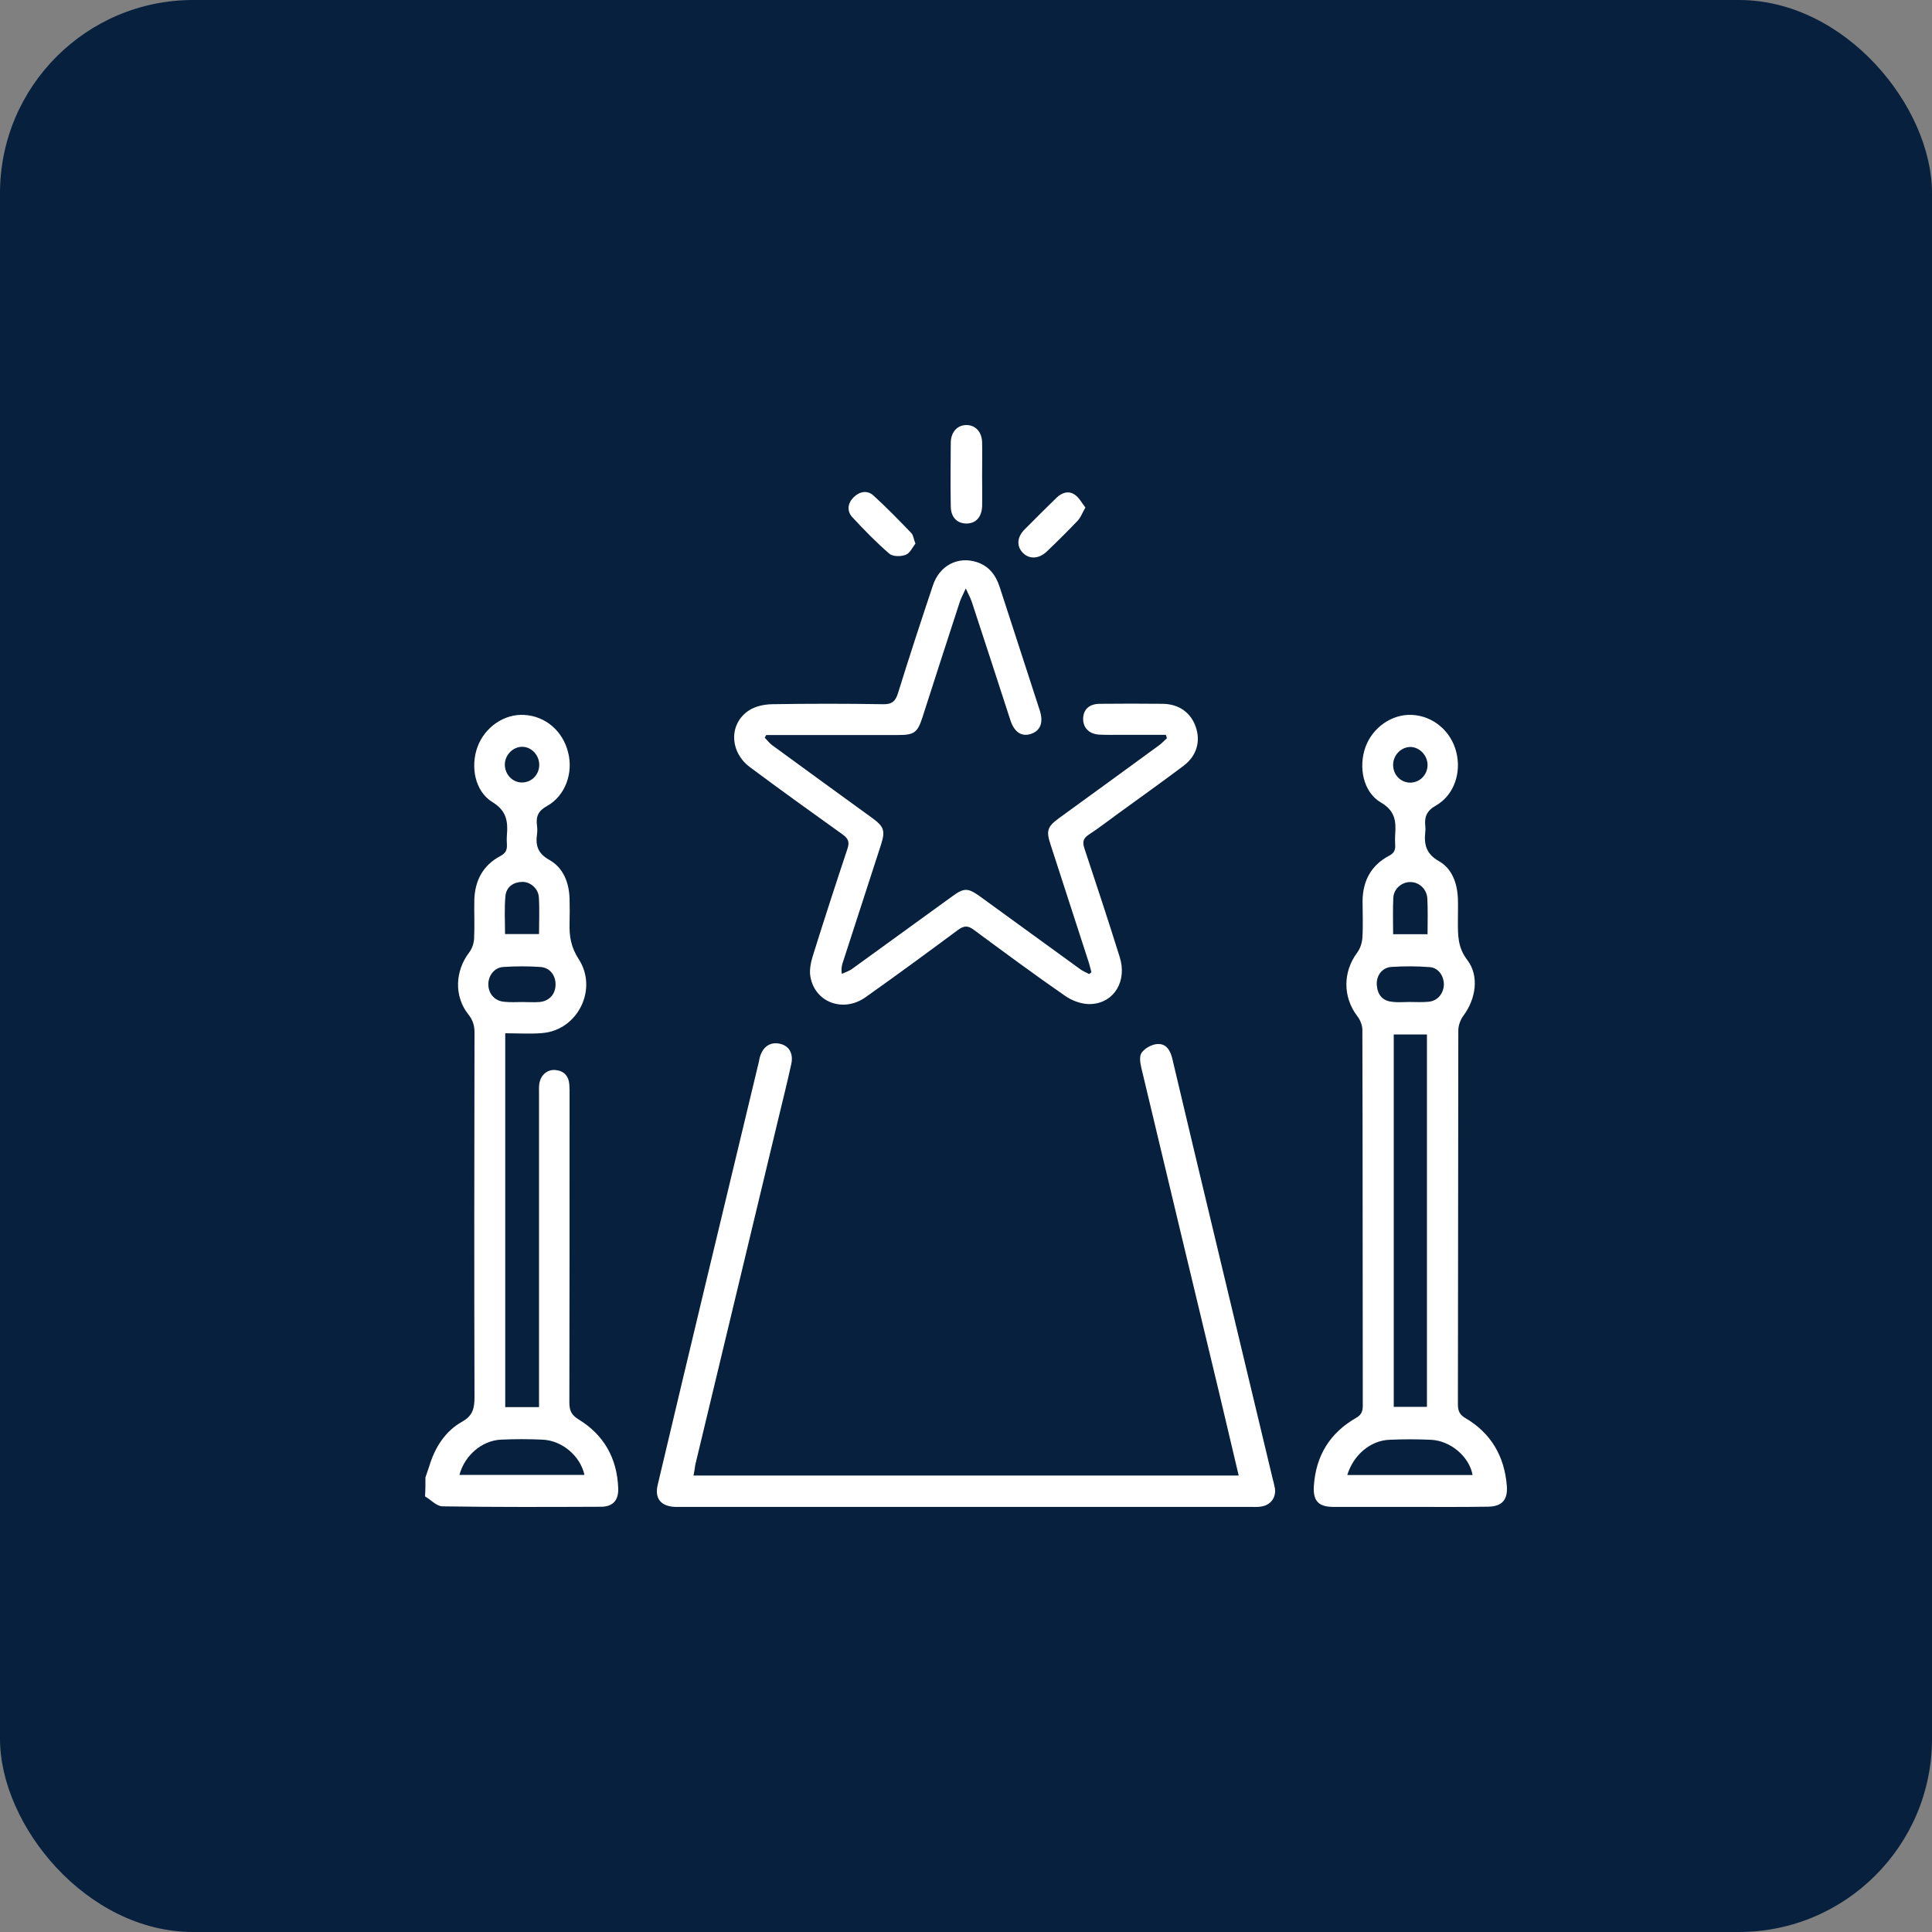 <svg width="100" height="100" viewBox="0 0 100 100" fill="none" xmlns="http://www.w3.org/2000/svg">
<rect x="0" y="0" width="100" height="100" fill="#808080" stroke="none"/>
<rect width="100" height="100" rx="10" fill="#06203D"/>
<path d="M22.021 76.471C22.084 76.286 22.148 76.1 22.211 75.914C22.506 74.92 23.043 74.079 23.918 73.587C24.487 73.27 24.56 72.876 24.56 72.297C24.539 66.015 24.55 59.721 24.56 53.438C24.56 53.077 24.476 52.804 24.244 52.509C23.496 51.57 23.549 50.258 24.286 49.297C24.434 49.1 24.529 48.827 24.539 48.576C24.571 47.92 24.539 47.264 24.55 46.609C24.571 45.582 25.003 44.784 25.888 44.314C26.183 44.161 26.257 43.986 26.236 43.681C26.225 43.538 26.225 43.386 26.236 43.243C26.299 42.522 26.225 41.965 25.488 41.517C24.581 40.96 24.339 39.681 24.718 38.654C25.098 37.627 26.109 36.939 27.142 37.004C28.238 37.07 29.133 37.835 29.407 38.949C29.681 40.009 29.259 41.189 28.322 41.714C27.858 41.965 27.732 42.26 27.795 42.741C27.816 42.883 27.816 43.036 27.795 43.178C27.711 43.779 27.848 44.183 28.438 44.511C29.154 44.915 29.46 45.68 29.481 46.532C29.491 46.948 29.491 47.374 29.481 47.789C29.46 48.456 29.555 49.035 29.955 49.647C30.966 51.209 29.892 53.329 28.069 53.471C27.447 53.525 26.815 53.482 26.151 53.482C26.151 59.961 26.151 66.386 26.151 72.833C26.72 72.833 27.268 72.833 27.9 72.833C27.9 72.614 27.9 72.407 27.9 72.199C27.9 67.02 27.9 61.841 27.9 56.661C27.9 56.476 27.89 56.301 27.911 56.115C27.974 55.656 28.311 55.35 28.743 55.383C29.196 55.427 29.439 55.689 29.47 56.159C29.481 56.323 29.481 56.487 29.481 56.651C29.481 61.961 29.481 67.26 29.47 72.571C29.47 72.986 29.555 73.226 29.944 73.467C31.24 74.253 31.946 75.466 31.999 77.04C32.02 77.662 31.715 77.99 31.103 77.99C28.375 78.001 25.635 78.012 22.906 77.968C22.601 77.968 22.306 77.63 22 77.455C22.021 77.127 22.021 76.799 22.021 76.471ZM23.781 76.34C25.962 76.34 28.101 76.34 30.25 76.34C30.039 75.368 29.102 74.559 28.079 74.516C27.363 74.483 26.646 74.483 25.93 74.516C24.95 74.559 24.044 75.335 23.781 76.34ZM27.026 51.865C27.321 51.865 27.626 51.886 27.921 51.865C28.417 51.821 28.743 51.471 28.754 50.99C28.775 50.51 28.48 50.094 27.985 50.051C27.342 50.007 26.689 50.007 26.046 50.051C25.572 50.084 25.256 50.521 25.277 50.99C25.298 51.46 25.625 51.821 26.12 51.854C26.425 51.886 26.731 51.865 27.026 51.865ZM27.9 48.346C27.9 47.691 27.932 47.057 27.89 46.434C27.858 45.986 27.447 45.636 27.026 45.647C26.573 45.658 26.215 45.899 26.162 46.368C26.099 47.024 26.141 47.691 26.141 48.346C26.762 48.346 27.31 48.346 27.9 48.346ZM27.026 38.654C26.541 38.654 26.12 39.091 26.13 39.594C26.141 40.086 26.52 40.49 26.994 40.501C27.5 40.512 27.9 40.118 27.911 39.605C27.921 39.091 27.511 38.654 27.026 38.654Z" fill="white"/>
<path d="M72.962 77.997C71.644 77.997 70.336 77.997 69.018 77.997C68.249 77.997 67.953 77.691 68.006 76.905C68.111 75.331 68.85 74.162 70.178 73.397C70.452 73.245 70.537 73.07 70.537 72.764C70.526 66.274 70.537 59.784 70.516 53.305C70.516 53.064 70.4 52.78 70.252 52.594C69.503 51.611 69.503 50.311 70.242 49.317C70.4 49.109 70.495 48.814 70.516 48.552C70.558 47.918 70.526 47.284 70.526 46.64C70.537 45.58 70.98 44.782 71.886 44.301C72.161 44.16 72.234 43.996 72.213 43.712C72.203 43.548 72.203 43.384 72.213 43.22C72.266 42.521 72.224 41.974 71.475 41.537C70.558 41.002 70.305 39.713 70.674 38.675C71.043 37.648 72.055 36.948 73.089 37.003C74.175 37.058 75.103 37.833 75.377 38.926C75.651 39.997 75.261 41.166 74.312 41.701C73.837 41.974 73.721 42.291 73.774 42.772C73.785 42.859 73.785 42.958 73.774 43.045C73.7 43.701 73.806 44.192 74.481 44.575C75.156 44.957 75.43 45.711 75.461 46.52C75.472 46.902 75.461 47.284 75.461 47.667C75.461 48.377 75.44 49.032 75.946 49.688C76.579 50.518 76.389 51.709 75.746 52.572C75.588 52.78 75.482 53.086 75.482 53.337C75.472 59.784 75.472 66.241 75.461 72.687C75.461 73.037 75.556 73.234 75.862 73.408C77.159 74.173 77.866 75.353 77.992 76.894C78.055 77.637 77.739 77.975 77.022 77.986C75.672 78.008 74.322 77.997 72.962 77.997ZM72.14 53.545C72.14 59.991 72.14 66.416 72.14 72.818C72.741 72.818 73.31 72.818 73.858 72.818C73.858 66.372 73.858 59.959 73.858 53.545C73.268 53.545 72.709 53.545 72.14 53.545ZM69.735 76.347C71.918 76.347 74.069 76.347 76.221 76.347C76.052 75.397 75.082 74.567 74.059 74.523C73.342 74.49 72.625 74.49 71.908 74.523C70.927 74.567 70.052 75.309 69.735 76.347ZM72.952 51.862C73.289 51.862 73.616 51.884 73.943 51.851C74.407 51.808 74.713 51.436 74.734 50.977C74.744 50.529 74.46 50.092 74.006 50.059C73.342 50.005 72.677 50.005 72.013 50.049C71.528 50.081 71.222 50.518 71.264 50.999C71.306 51.502 71.57 51.808 72.055 51.851C72.35 51.895 72.656 51.862 72.952 51.862ZM73.89 48.355C73.89 47.71 73.911 47.109 73.879 46.52C73.858 46.028 73.468 45.667 73.025 45.656C72.582 45.635 72.15 45.984 72.118 46.454C72.087 47.077 72.108 47.71 72.108 48.355C72.72 48.355 73.268 48.355 73.89 48.355ZM72.983 40.51C73.489 40.51 73.89 40.106 73.89 39.592C73.89 39.09 73.458 38.653 72.983 38.664C72.519 38.675 72.118 39.079 72.108 39.571C72.097 40.084 72.477 40.499 72.983 40.51Z" fill="white"/>
<path d="M60.342 38.034C59.561 38.034 58.791 38.034 58.011 38.034C57.636 38.034 57.262 38.045 56.888 38.023C56.353 37.991 56.043 37.649 56.064 37.167C56.086 36.707 56.396 36.429 56.93 36.429C58.011 36.418 59.102 36.418 60.182 36.429C61.016 36.439 61.636 36.878 61.893 37.627C62.15 38.366 61.946 39.115 61.273 39.629C60.15 40.474 59.005 41.288 57.872 42.112C57.369 42.475 56.877 42.861 56.353 43.203C56.064 43.396 56.021 43.578 56.128 43.91C56.749 45.783 57.369 47.656 57.957 49.539C58.342 50.759 57.69 51.894 56.492 51.969C56.043 52.001 55.497 51.808 55.123 51.541C53.529 50.438 51.968 49.282 50.417 48.137C50.118 47.912 49.915 47.891 49.594 48.127C48.011 49.304 46.417 50.47 44.803 51.615C43.658 52.429 42.182 51.894 41.947 50.556C41.883 50.214 41.968 49.807 42.075 49.464C42.653 47.613 43.252 45.772 43.861 43.942C43.979 43.589 43.915 43.407 43.615 43.193C42.011 42.047 40.407 40.892 38.824 39.714C37.766 38.933 37.712 37.477 38.749 36.782C39.081 36.557 39.541 36.461 39.947 36.45C41.872 36.418 43.787 36.418 45.712 36.45C46.172 36.461 46.353 36.289 46.482 35.872C47.059 34.01 47.669 32.148 48.289 30.296C48.631 29.269 49.583 28.776 50.567 29.097C51.187 29.301 51.54 29.761 51.743 30.382C52.428 32.511 53.134 34.641 53.818 36.771C54.022 37.403 53.85 37.831 53.348 37.991C52.866 38.141 52.503 37.895 52.3 37.285C51.636 35.241 50.974 33.196 50.3 31.152C50.236 30.96 50.139 30.788 49.989 30.456C49.84 30.788 49.744 30.96 49.679 31.152C49.027 33.143 48.385 35.144 47.744 37.135C47.487 37.927 47.316 38.045 46.471 38.045C44.386 38.045 42.311 38.045 40.225 38.045C40.033 38.045 39.851 38.045 39.658 38.045C39.637 38.087 39.605 38.141 39.584 38.184C39.712 38.312 39.83 38.473 39.979 38.58C41.701 39.843 43.434 41.095 45.156 42.347C45.754 42.786 45.829 43 45.605 43.706C44.952 45.718 44.3 47.73 43.648 49.742C43.583 49.925 43.53 50.106 43.573 50.406C43.744 50.331 43.926 50.267 44.075 50.171C45.819 48.908 47.562 47.645 49.305 46.382C49.893 45.954 50.096 45.954 50.685 46.371C52.428 47.634 54.16 48.897 55.904 50.16C56.043 50.267 56.214 50.331 56.374 50.417C56.417 50.385 56.449 50.353 56.492 50.321C56.438 50.128 56.396 49.935 56.331 49.742C55.679 47.73 55.027 45.718 54.374 43.706C54.139 43 54.214 42.786 54.813 42.347C56.535 41.095 58.267 39.843 59.989 38.58C60.139 38.473 60.257 38.334 60.395 38.216C60.395 38.162 60.363 38.098 60.342 38.034Z" fill="white"/>
<path d="M35.895 76.374C45.324 76.374 54.697 76.374 64.115 76.374C63.781 74.943 63.446 73.534 63.111 72.125C61.761 66.499 60.411 60.883 59.072 55.257C59.016 55.01 58.96 54.666 59.094 54.483C59.261 54.257 59.607 54.063 59.886 54.041C60.366 53.998 60.578 54.375 60.678 54.795C61.058 56.376 61.426 57.968 61.806 59.549C63.156 65.208 64.517 70.866 65.867 76.514C65.912 76.686 65.957 76.858 65.99 77.041C66.057 77.503 65.778 77.901 65.287 77.977C65.109 78.009 64.919 77.998 64.729 77.998C54.898 77.998 45.056 77.998 35.225 77.998C35.136 77.998 35.035 77.998 34.946 77.998C34.21 77.966 33.875 77.568 34.042 76.858C34.868 73.362 35.705 69.855 36.542 66.359C37.457 62.551 38.372 58.742 39.287 54.924C39.298 54.859 39.309 54.784 39.332 54.709C39.488 54.181 39.856 53.923 40.347 54.02C40.827 54.117 41.072 54.504 40.961 55.053C40.749 56.032 40.503 57 40.269 57.979C38.841 63.928 37.412 69.876 35.984 75.836C35.962 76.008 35.939 76.169 35.895 76.374Z" fill="white"/>
<path d="M50.834 24.586C50.834 25.13 50.845 25.673 50.834 26.206C50.812 26.771 50.505 27.097 50.023 27.097C49.541 27.097 49.212 26.771 49.212 26.206C49.191 25.108 49.202 24 49.212 22.902C49.224 22.348 49.563 22 50.023 22C50.483 22 50.823 22.348 50.834 22.902C50.845 23.467 50.834 24.032 50.834 24.586Z" fill="white"/>
<path d="M47.383 28.14C47.23 28.325 47.098 28.64 46.879 28.716C46.638 28.814 46.211 28.814 46.035 28.662C45.356 28.075 44.721 27.423 44.107 26.76C43.823 26.445 43.877 26.043 44.184 25.738C44.491 25.434 44.896 25.358 45.214 25.652C45.893 26.271 46.539 26.934 47.175 27.597C47.273 27.695 47.284 27.89 47.383 28.14Z" fill="white"/>
<path d="M56.18 26.27C56.016 26.553 55.939 26.781 55.786 26.944C55.26 27.498 54.723 28.031 54.175 28.552C53.759 28.944 53.255 28.954 52.926 28.596C52.609 28.259 52.642 27.792 53.036 27.4C53.584 26.846 54.132 26.303 54.69 25.759C54.964 25.499 55.304 25.379 55.632 25.607C55.851 25.749 55.994 26.031 56.18 26.27Z" fill="white"/>
</svg>
